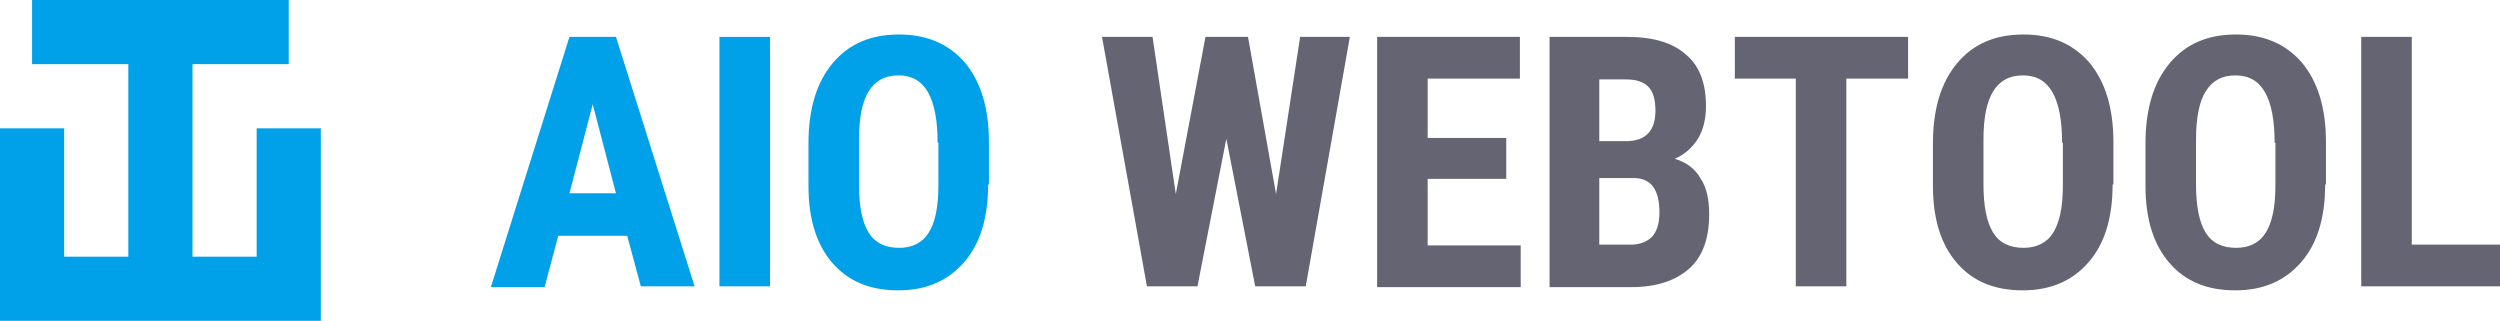 <?xml version="1.0" encoding="utf-8"?>
<!-- Generator: Adobe Illustrator 22.0.1, SVG Export Plug-In . SVG Version: 6.00 Build 0)  -->
<svg version="1.1" id="レイヤー_1" xmlns="http://www.w3.org/2000/svg" xmlns:xlink="http://www.w3.org/1999/xlink" x="0px"
	 y="0px" viewBox="0 0 311.7 40" style="enable-background:new 0 0 311.7 40;" xml:space="preserve">
<style type="text/css">
	.st0{fill:#00A1E9;}
	.st1{fill:#646473;}
</style>
<path class="st0" d="M78.2,29.4h-8.6l-1.7,6.4h-6.7L71,4.6h5.8l9.8,31.1h-6.7L78.2,29.4z M71,24.1h5.8L73.9,13L71,24.1z"/>
<path class="st0" d="M96,35.7h-6.3V4.6H96V35.7z"/>
<path class="st0" d="M123.2,23c0,4.2-1,7.4-3,9.7c-2,2.3-4.7,3.5-8.2,3.5c-3.5,0-6.2-1.1-8.2-3.4c-2-2.3-3-5.5-3-9.6v-5.3
	c0-4.3,1-7.6,3-10c2-2.4,4.7-3.6,8.3-3.6c3.5,0,6.2,1.2,8.2,3.5c2,2.4,3,5.7,3,9.9V23z M116.9,17.8c0-2.8-0.4-4.9-1.2-6.3
	c-0.8-1.4-2-2.1-3.7-2.1c-1.7,0-2.9,0.7-3.7,2c-0.8,1.3-1.2,3.3-1.2,6V23c0,2.7,0.4,4.7,1.2,6c0.8,1.3,2.1,1.9,3.8,1.9
	c1.6,0,2.9-0.6,3.7-1.9c0.8-1.3,1.2-3.2,1.2-5.9V17.8z"/>
<path class="st1" d="M159.1,24.2l3-19.6h6.2l-5.5,31.1h-6.3l-3.6-18.4l-3.6,18.4h-6.3l-5.6-31.1h6.3l2.9,19.6l3.7-19.6h5.3
	L159.1,24.2z"/>
<path class="st1" d="M187.7,22.3H178v8.3h11.6v5.2h-17.9V4.6h17.8v5.2H178v7.4h9.8V22.3z"/>
<path class="st1" d="M193.2,35.7V4.6h9.6c3.3,0,5.7,0.7,7.4,2.2c1.7,1.4,2.5,3.6,2.5,6.4c0,1.6-0.3,2.9-1,4.1
	c-0.7,1.1-1.7,2-2.9,2.5c1.4,0.4,2.5,1.2,3.2,2.4c0.8,1.2,1.1,2.7,1.1,4.5c0,3-0.8,5.3-2.5,6.8c-1.7,1.5-4.1,2.3-7.2,2.3H193.2z
	 M199.4,17.6h3.3c2.5,0,3.7-1.3,3.7-3.8c0-1.4-0.3-2.4-0.9-3c-0.6-0.6-1.5-0.9-2.8-0.9h-3.3V17.6z M199.4,22.2v8.3h4
	c1.1,0,2-0.4,2.6-1c0.6-0.7,0.9-1.7,0.9-3c0-2.8-1-4.2-3-4.3H199.4z"/>
<path class="st1" d="M237.9,9.8h-7.7v25.9h-6.3V9.8h-7.6V4.6h21.6V9.8z"/>
<path class="st1" d="M263.4,23c0,4.2-1,7.4-3,9.7c-2,2.3-4.7,3.5-8.2,3.5c-3.5,0-6.2-1.1-8.2-3.4c-2-2.3-3-5.5-3-9.6v-5.3
	c0-4.3,1-7.6,3-10c2-2.4,4.7-3.6,8.3-3.6c3.5,0,6.2,1.2,8.2,3.5c2,2.4,3,5.7,3,9.9V23z M257.1,17.8c0-2.8-0.4-4.9-1.2-6.3
	c-0.8-1.4-2-2.1-3.7-2.1c-1.7,0-2.9,0.7-3.7,2c-0.8,1.3-1.2,3.3-1.2,6V23c0,2.7,0.4,4.7,1.2,6c0.8,1.3,2.1,1.9,3.8,1.9
	c1.6,0,2.9-0.6,3.7-1.9c0.8-1.3,1.2-3.2,1.2-5.9V17.8z"/>
<path class="st1" d="M289.9,23c0,4.2-1,7.4-3,9.7c-2,2.3-4.7,3.5-8.2,3.5c-3.5,0-6.2-1.1-8.2-3.4c-2-2.3-3-5.5-3-9.6v-5.3
	c0-4.3,1-7.6,3-10c2-2.4,4.7-3.6,8.3-3.6c3.5,0,6.2,1.2,8.2,3.5c2,2.4,3,5.7,3,9.9V23z M283.6,17.8c0-2.8-0.4-4.9-1.2-6.3
	c-0.8-1.4-2-2.1-3.7-2.1c-1.7,0-2.9,0.7-3.7,2c-0.8,1.3-1.2,3.3-1.2,6V23c0,2.7,0.4,4.7,1.2,6c0.8,1.3,2.1,1.9,3.8,1.9
	c1.6,0,2.9-0.6,3.7-1.9c0.8-1.3,1.2-3.2,1.2-5.9V17.8z"/>
<path class="st1" d="M300.7,30.5h11v5.2h-17.3V4.6h6.3V30.5z"/>
<polygon class="st0" points="32,16 32,32 24,32 24,8 36,8 36,0 24,0 16,0 4,0 4,8 16,8 16,32 8,32 8,16 0,16 0,32 0,40 8,40 16,40 
	24,40 32,40 40,40 40,32 40,16 "/>
</svg>
